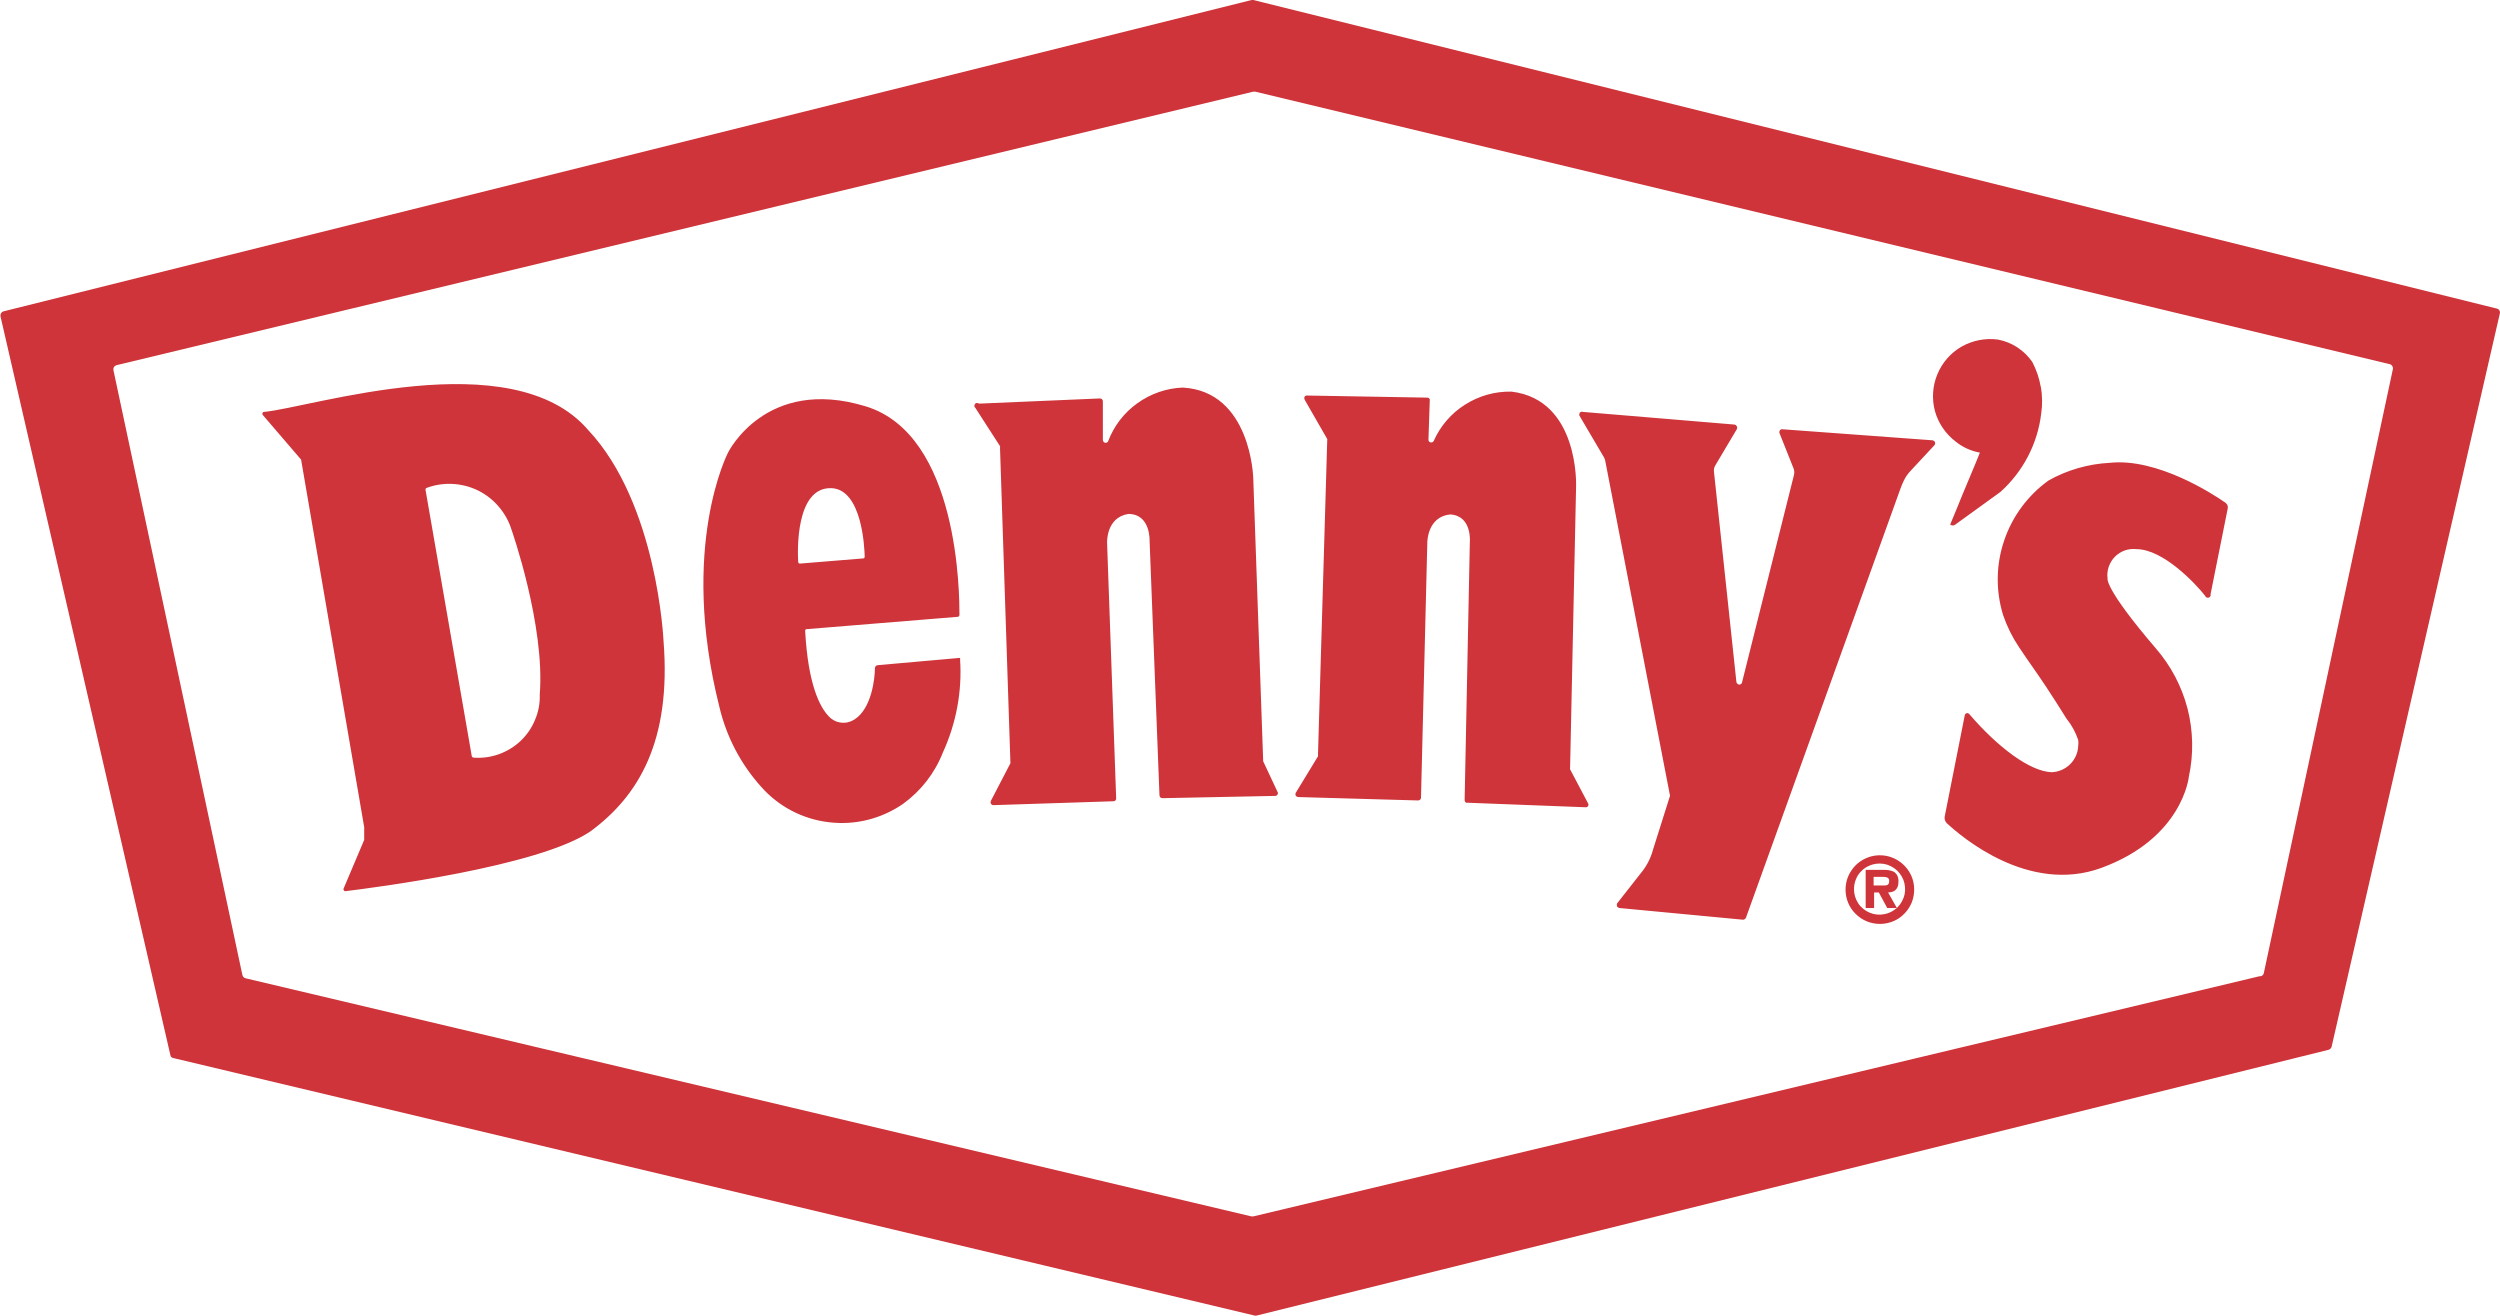 <svg version="1.2" xmlns="http://www.w3.org/2000/svg" viewBox="0 0 1541 811" width="1541" height="811">
	<title>dennys-svg</title>
	<style>
		.s0 { fill: #ce3439 } 
	</style>
	<g id="Page-1">
		<g id="Property-1=Initial">
			<g id="Group">
				<path id="Shape" fill-rule="evenodd" class="s0" d="m772.5 0l766.5 190.2c0.7 0.1 1.2 0.5 1.6 1.1 0.3 0.5 0.5 1.2 0.3 1.9l-103.7 452q-0.2 0.7-0.7 1.2-0.5 0.5-1.2 0.7l-660.7 163.8q-0.6 0.2-1.3 0l-666.4-158.7c-0.5-0.1-0.9-0.3-1.3-0.6q-0.5-0.5-0.6-1.3l-104.7-455.3c-0.1-0.7 0-1.4 0.3-1.9 0.4-0.6 0.9-1 1.6-1.2l769.3-191.9zm620.5 601.8c0.6 0 1.1-0.2 1.5-0.5 0.5-0.4 0.8-0.9 0.9-1.4l79.6-372.5c0.1-0.6-0.1-1.3-0.4-1.8-0.4-0.6-0.9-1-1.5-1.1l-699.4-168h-1.2l-700.7 168.6c-0.6 0.2-1.2 0.6-1.5 1.1-0.4 0.6-0.5 1.2-0.4 1.9l79.5 372.9q0.2 0.8 0.7 1.3 0.5 0.5 1.2 0.7l620.1 146.8h1.1l620.5-148.1z"/>
				<path id="Shape" fill-rule="evenodd" class="s0" d="m364.3 512.2c-31.5 22-135.7 35.2-151.2 37.1q-0.3 0.1-0.6 0-0.3-0.2-0.5-0.4-0.2-0.2-0.3-0.6 0-0.3 0.1-0.6l12.7-30v-7.8l-38.9-226.6-23.6-27.5q-0.2-0.3-0.3-0.6 0-0.3 0.1-0.6 0.1-0.3 0.4-0.5 0.2-0.2 0.5-0.2c29-2.6 152.9-43.5 199.8 11.1 42.8 45.5 46.5 130.1 46.5 130.1 4.9 61.7-15.4 95.4-44.7 117.1zm-49-185.7c-1.6-5.2-4.3-10-7.8-14.1-3.5-4.2-7.9-7.6-12.7-10-4.9-2.4-10.2-3.8-15.7-4.1-5.4-0.3-10.9 0.5-16 2.4q-0.2 0.1-0.4 0.2-0.2 0.1-0.3 0.3-0.1 0.2-0.1 0.4-0.1 0.2 0 0.4l28.5 164.1q0.1 0.4 0.4 0.6 0.3 0.3 0.7 0.3c5.3 0.4 10.6-0.3 15.6-2.1 5-1.8 9.6-4.6 13.4-8.2 3.9-3.7 6.9-8.1 8.9-13 2.1-4.9 3.1-10.2 2.9-15.5 3.4-42.7-17.4-101.7-17.4-101.7zm275.9 79q0.2 0 0.4 0.1 0.2 0.2 0.3 0.5 0 0.2-0.1 0.4c1.3 19.7-2.4 39.4-10.6 57.3-5 12.8-13.6 23.8-24.7 31.8-13.4 9.2-29.6 13.2-45.7 11.2-16.1-1.9-30.9-9.7-41.6-21.8-12.6-14-21.5-31-25.8-49.4-24.9-98.9 5.4-156.7 5.4-156.7 0 0 23.2-47.1 84.6-28.5 58 17.4 58 117 58 128.6q0 0.2-0.1 0.5 0 0.2-0.2 0.3-0.1 0.2-0.3 0.3-0.3 0.1-0.5 0.1l-93.1 7.6q-0.4 0-0.7 0.3-0.2 0.3-0.2 0.8c1.8 33 9 47 14.7 52.8 2 2.1 4.6 3.4 7.4 3.7 2.8 0.4 5.7-0.3 8.1-1.8 10.9-6.7 12.8-25.8 12.8-31.7 0-0.5 0.2-0.9 0.5-1.3 0.4-0.4 0.8-0.6 1.3-0.6l49.6-4.4q0.2-0.2 0.5-0.1zm-99.2-59.1q0 0.2 0.1 0.4 0.1 0.2 0.2 0.3 0.2 0.1 0.3 0.2 0.2 0.1 0.4 0.1l39.1-3.2q0.4 0 0.6-0.3 0.3-0.3 0.3-0.6c-0.1-5.9-1.7-41.5-20.4-42.4-22.4-0.9-21 39.2-20.6 45.5zm108.8-95.5q-0.2-0.3-0.2-0.6 0-0.4 0.1-0.7 0.1-0.3 0.3-0.6 0.2-0.3 0.5-0.4 0.3-0.2 0.7-0.2 0.3 0 0.7 0.1 0.3 0.1 0.5 0.3l74.6-3.2c0.5 0 0.9 0.2 1.3 0.5 0.3 0.3 0.5 0.8 0.5 1.2v24.1q0.1 0.6 0.5 1c0.2 0.3 0.5 0.5 0.9 0.5q0.5 0.1 1-0.1 0.5-0.2 0.8-0.7c3.6-9.5 9.8-17.6 18-23.5 8.2-5.9 17.9-9.3 28-9.7 42.2 2.3 43.5 55.8 43.5 55.8l6.1 173.9q0 0.3 0 0.6l8.9 19q0.2 0.4 0.2 0.8 0 0.4-0.3 0.8-0.2 0.4-0.6 0.6-0.3 0.2-0.8 0.2l-69.5 1.4q-0.3 0-0.6-0.1-0.3-0.1-0.6-0.3-0.3-0.3-0.4-0.6-0.1-0.3-0.2-0.6l-6.1-157.1c0 0 0.7-16.5-13.1-16.5-13.9 2.2-13.1 17.9-13.1 17.9l5.6 157.5q0 0.3-0.1 0.6-0.1 0.4-0.4 0.6-0.2 0.2-0.5 0.4-0.3 0.1-0.6 0.1l-74.1 2.4q-0.4 0-0.8-0.2-0.4-0.2-0.6-0.6-0.3-0.4-0.3-0.8 0-0.5 0.1-0.9l12.1-23.3q0.1-0.4 0-0.8l-6.4-193.8q0.2-0.4 0-0.9l-15.2-23.6q-0.2-0.2-0.4-0.5zm203.2-5.2q-0.1-0.4 0-0.8 0.2-0.4 0.4-0.7 0.3-0.2 0.7-0.4l74.7 1.3q0.3 0 0.6 0.1 0.3 0.2 0.6 0.4 0.2 0.3 0.3 0.6 0.1 0.4 0 0.7l-0.8 24.1c0 0.4 0.1 0.8 0.3 1.1 0.3 0.3 0.6 0.5 1 0.6q0.5 0.1 1.1-0.1 0.5-0.2 0.8-0.7c4.1-9.3 10.8-17.1 19.4-22.5 8.5-5.4 18.4-8.2 28.5-8 42 4.9 39.9 58.4 39.9 58.4l-3.7 173.8q-0.1 0.3 0 0.6l11.2 21.2q0.2 0.4 0.1 0.8 0 0.4-0.3 0.7-0.2 0.4-0.6 0.6-0.4 0.1-0.8 0.1l-73-2.8q-0.3 0.1-0.6 0-0.4-0.2-0.6-0.4-0.2-0.3-0.3-0.6-0.1-0.3-0.1-0.6l3.2-158.7c0 0 1.7-16.6-12.1-17.4-14.1 1.4-14.1 17.1-14.1 17.1l-3.9 157.6c0 0.4-0.2 0.8-0.5 1.1-0.4 0.3-0.8 0.5-1.2 0.5l-74.1-2.1q-0.4-0.1-0.8-0.3-0.4-0.2-0.6-0.6-0.2-0.4-0.2-0.9 0-0.4 0.2-0.8l13.7-22.5q0.1-0.4 0-0.8l5.7-193.9q0.1-0.4 0-0.9l-13.9-24.2q-0.2-0.4-0.2-0.7zm171.7 8.2l93.4 7.8q0.4 0.1 0.8 0.3 0.4 0.3 0.6 0.7 0.3 0.4 0.3 0.9 0 0.4-0.2 0.9l-13.3 22.4c-0.7 1.2-1 2.6-0.8 4l13.8 129.3c0 0.4 0.2 0.9 0.6 1.2 0.3 0.4 0.8 0.6 1.2 0.6 0.5 0 1-0.2 1.3-0.6 0.3-0.3 0.5-0.8 0.5-1.2l31.8-127c0.4-1.3 0.4-2.8 0-4.1l-8.8-22.1q-0.2-0.4-0.1-0.9 0.1-0.4 0.3-0.8 0.3-0.4 0.7-0.6 0.4-0.2 0.9-0.1l92.5 6.8q0.5 0.1 0.9 0.4 0.4 0.3 0.6 0.7 0.2 0.5 0.1 1 0 0.5-0.4 0.9l-14.6 15.7c-1.8 1.9-3.3 4-4.4 6.4-0.8 1.6-1.4 3.2-2 4.8l-95.2 264.4q-0.3 0.6-0.8 0.9-0.5 0.4-1.1 0.3l-76.1-7.2q-0.5-0.1-0.9-0.4-0.4-0.3-0.6-0.7-0.1-0.5-0.1-1 0-0.5 0.3-0.9l14.6-18.6c3.4-4.1 5.9-8.9 7.3-14l10.6-33.6-39.9-206.3q-0.2-1.1-0.7-2.1l-15.3-26q-0.1-0.5 0-0.9 0.1-0.5 0.4-0.9 0.3-0.3 0.8-0.5 0.5-0.1 1 0.1zm282.5 1c-2.2 18.6-11.2 35.8-25.1 48.3l-27.8 20.1c-0.4 0.4-1 0.6-1.6 0.6-0.6 0-1.2-0.2-1.6-0.6 2.5-6 5-12 7.4-18l8.4-20.1 2.5-6.2c-5.5-1-10.6-3.3-14.9-6.8-6.2-4.7-10.7-11.3-12.8-18.8-2-7.5-1.5-15.5 1.5-22.7 3-7.2 8.2-13.2 15-17.1 6.8-3.8 14.6-5.3 22.3-4.3 8.6 1.6 16.2 6.6 21.2 13.8 2.5 4.8 4.3 10 5.2 15.3v-0.1q0.1 0.1 0.1 0.2c0.9 5.4 1 11 0.2 16.4zm104.3 112.6c-0.3 0.5-0.7 0.8-1.1 0.9-0.5 0.1-0.9 0.1-1.3-0.2-0.5-0.2-0.8-0.6-0.9-1-5.9-7.5-25.8-28.7-42.3-28.7-2.4-0.3-4.9 0-7.2 0.8-2.3 0.8-4.4 2.2-6.1 3.9-1.7 1.7-3 3.9-3.8 6.2-0.8 2.3-1 4.8-0.7 7.2 0 0-2.1 5.9 29.7 43 9.3 10.7 16 23.4 19.6 37.2 3.5 13.7 3.8 28.1 0.8 42 0 0-3.7 37.8-54 56.2-44.8 16.3-86.3-19.3-95.2-27.6-0.5-0.5-0.9-1.1-1.1-1.8-0.3-0.7-0.3-1.5-0.2-2.2l12.4-62.6q0.1-0.4 0.4-0.8 0.4-0.3 0.8-0.4 0.4-0.1 0.9 0.1 0.4 0.1 0.7 0.5c17.5 20.4 37.2 35.2 50.6 35.8 4.3-0.1 8.4-1.9 11.4-4.8 3.1-3 4.9-7 5.1-11.3q0.3-1.9 0-3.8c-1.6-4.7-4-9.2-7.2-13.1-4.1-6.7-8.3-13.1-12.6-19.7-5.4-8.2-11.2-16.1-16.7-24.4-4.1-6.1-7.4-12.8-9.8-19.8-4.6-15-4.4-31.1 0.7-46 5-14.8 14.6-27.8 27.3-36.9 11.5-6.5 24.4-10.2 37.6-10.9 29.2-3.2 63.5 19 71.5 24.6 0.5 0.4 0.9 0.9 1.2 1.5 0.2 0.6 0.3 1.3 0.2 1.9l-10.6 52.9c0.1 0.5 0.1 0.9-0.1 1.3zm-218.7 195.8c-4-3.9-6.2-9.3-6.2-14.9 0-4.2 1.2-8.3 3.6-11.8 2.3-3.5 5.6-6.2 9.5-7.8 3.8-1.6 8.1-2 12.2-1.2 4.1 0.8 7.9 2.9 10.8 5.8 3 3 5 6.7 5.8 10.8 0.8 4.1 0.4 8.4-1.2 12.3-1.6 3.8-4.3 7.1-7.8 9.5-3.5 2.3-7.6 3.5-11.7 3.5-5.7 0-11-2.2-15-6.2zm14.7-31c-2 0-4.1 0.4-6 1.2-1.9 0.8-3.7 1.9-5.1 3.4-1.5 1.4-2.7 3.2-3.4 5.1-0.8 1.9-1.2 4-1.2 6.1 0 3.1 0.9 6.1 2.6 8.7 1.7 2.6 4.2 4.6 7.1 5.8 2.8 1.2 6 1.5 9 0.9 2.9-0.5 5.5-1.9 7.7-3.8h0.1v-0.1q0.1-0.2 0.3-0.3c2.2-2.2 3.7-5 4.4-8 0.6-3.1 0.3-6.2-0.8-9.1-1.2-2.9-3.2-5.4-5.7-7.1-2.6-1.8-5.6-2.8-8.7-2.8zm-3.3 17.8v9.6h-5.2v-23.5h11.2c2.2-0.1 4.3 0.3 6.3 1.2 0.9 0.7 1.7 1.6 2.2 2.7 0.4 1.1 0.6 2.3 0.5 3.5 0 4.2-2.2 6.5-6.4 6.5l5.4 9.5q-0.1 0-0.1 0.1h-5.8l-5.2-9.6zm5.9-4.3c2.5 0.1 3.4-0.6 3.4-2.9 0-2.4-2.4-2.4-4.6-2.4h-5v5.3z"/>
			</g>
		</g>
	</g>
</svg>